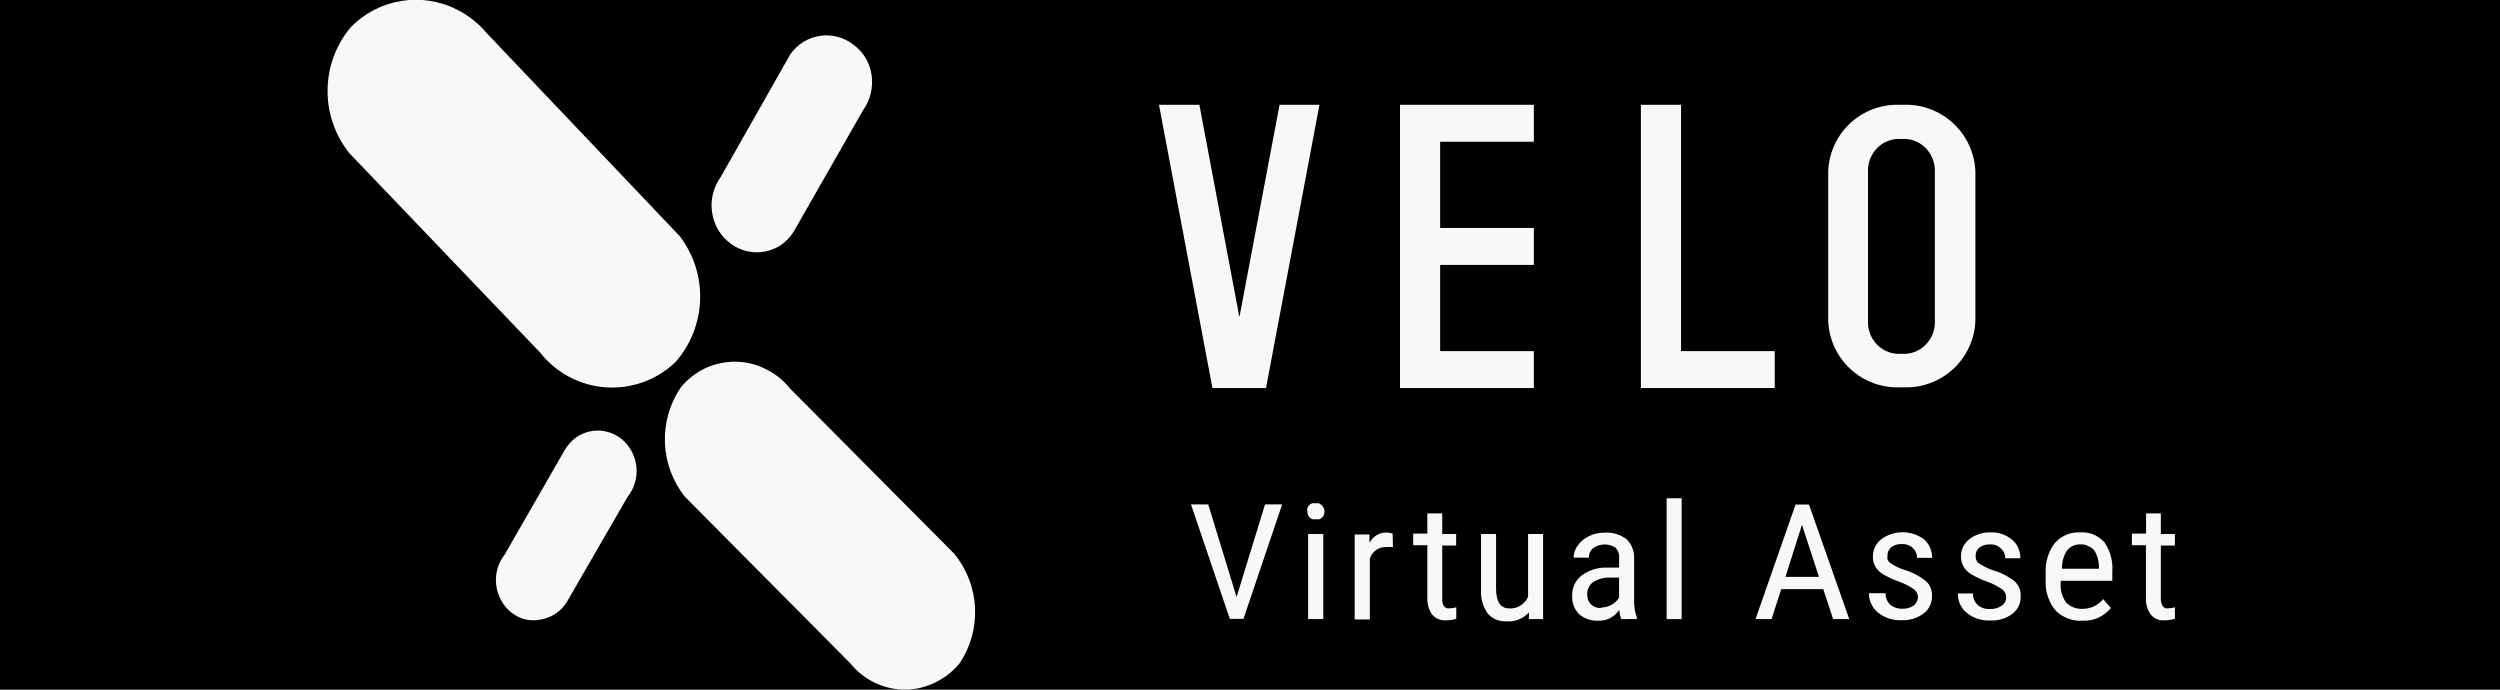 <svg width="290" height="80" viewBox="0 0 290 80" fill="none" xmlns="http://www.w3.org/2000/svg">
<rect width="290" height="80" fill="black"/>
<g clip-path="url(#clip0_605_1827)">
<path d="M65.729 69.871C65.4 70.397 64.962 70.846 64.443 71.185C63.941 71.528 63.371 71.757 62.772 71.857C62.174 71.986 61.555 71.986 60.957 71.857C60.364 71.71 59.808 71.437 59.329 71.057C58.833 70.67 58.424 70.183 58.129 69.628C57.826 69.075 57.632 68.469 57.557 67.843C57.483 67.22 57.531 66.589 57.7 65.986C57.867 65.382 58.154 64.819 58.543 64.328L65.486 52.243C65.801 51.688 66.223 51.202 66.729 50.814C67.23 50.441 67.804 50.178 68.415 50.043C69.022 49.909 69.65 49.909 70.257 50.043C70.872 50.177 71.451 50.44 71.957 50.814C72.469 51.2 72.896 51.686 73.215 52.243C73.528 52.804 73.732 53.419 73.814 54.057C73.891 54.699 73.837 55.35 73.657 55.971C73.483 56.586 73.187 57.159 72.786 57.657L65.729 69.871Z" fill="#FAF8F7"/>
<path d="M79.428 57.6C78.014 55.807 77.209 53.611 77.13 51.329C77.05 49.048 77.7 46.801 78.986 44.914C79.768 43.979 80.742 43.224 81.843 42.7C82.941 42.199 84.136 41.945 85.343 41.957C86.555 41.975 87.746 42.268 88.828 42.814C89.942 43.356 90.919 44.142 91.686 45.114L110.686 64.228C112.133 65.99 112.98 68.169 113.101 70.447C113.221 72.724 112.61 74.98 111.357 76.885C110.587 77.847 109.61 78.623 108.5 79.157C107.417 79.698 106.225 79.987 105.014 80C103.803 80.004 102.607 79.735 101.514 79.214C100.405 78.691 99.429 77.924 98.657 76.971L79.428 57.6Z" fill="#FAF8F7"/>
<path d="M78.843 27.386C80.46 29.497 81.299 32.102 81.215 34.76C81.132 37.418 80.132 39.966 78.385 41.971C77.319 43.003 76.047 43.8 74.653 44.31C73.26 44.82 71.774 45.032 70.293 44.932C68.813 44.833 67.369 44.424 66.056 43.732C64.743 43.04 63.59 42.08 62.671 40.914L40.514 17.757C38.855 15.677 37.967 13.087 37.998 10.427C38.029 7.766 38.978 5.198 40.685 3.157C42.255 1.549 44.297 0.483 46.515 0.116C48.732 -0.252 51.009 0.098 53.014 1.114C54.351 1.793 55.537 2.736 56.5 3.886L78.843 27.386Z" fill="#FAF8F7"/>
<path d="M91.686 6.285C92.091 5.714 92.606 5.228 93.2 4.857C93.79 4.496 94.445 4.258 95.129 4.157C95.805 4.052 96.497 4.091 97.157 4.271C97.829 4.444 98.457 4.755 99 5.186C99.576 5.609 100.062 6.143 100.429 6.757C100.784 7.373 101.016 8.052 101.114 8.757C101.206 9.463 101.167 10.179 101 10.871C100.832 11.561 100.531 12.211 100.114 12.786L92.057 26.886C91.685 27.479 91.199 27.993 90.629 28.4C90.049 28.792 89.394 29.06 88.705 29.185C88.017 29.311 87.31 29.291 86.629 29.128C85.944 28.973 85.3 28.67 84.743 28.243C84.166 27.82 83.68 27.286 83.314 26.671C82.945 26.049 82.702 25.359 82.6 24.643C82.49 23.929 82.524 23.2 82.7 22.5C82.865 21.8 83.166 21.14 83.586 20.557L91.686 6.285Z" fill="#FAF8F7"/>
<path d="M148.428 12.157L143.771 36.8L139.128 12.157H134.442L140.642 45.014H146.857L153.057 12.157H148.428Z" fill="#FAF8F7"/>
<path d="M177.928 16.443V12.157H162.399V45.014H177.928V40.729H167.057V30.729H177.928V26.443H167.057V16.443H177.928Z" fill="#FAF8F7"/>
<path d="M195 40.729V12.157H190.343V45.014H205.871V40.729H195Z" fill="#FAF8F7"/>
<path d="M220.815 12.157H220.401C218.28 12.072 216.211 12.832 214.65 14.27C213.088 15.709 212.161 17.708 212.072 19.829V37.257C212.165 39.377 213.093 41.374 214.654 42.811C216.214 44.249 218.281 45.01 220.401 44.929H220.815C222.935 45.01 225.002 44.249 226.562 42.811C228.123 41.374 229.051 39.377 229.144 37.257V19.829C229.044 17.712 228.113 15.719 226.554 14.283C224.995 12.847 222.933 12.084 220.815 12.157ZM224.444 37.572C224.394 38.544 223.963 39.458 223.244 40.114C222.898 40.436 222.49 40.684 222.046 40.843C221.601 41.003 221.129 41.071 220.658 41.043H220.472C220.001 41.071 219.529 41.003 219.085 40.843C218.64 40.684 218.233 40.436 217.887 40.114C217.168 39.458 216.736 38.544 216.687 37.572V19.6C216.739 18.624 217.169 17.707 217.887 17.043C218.234 16.725 218.642 16.479 219.086 16.319C219.53 16.16 220.001 16.09 220.472 16.114H220.658C221.129 16.09 221.6 16.16 222.044 16.319C222.488 16.479 222.896 16.725 223.244 17.043C223.961 17.707 224.392 18.624 224.444 19.6V37.572Z" fill="#FAF8F7"/>
<path d="M143.443 69.257L146.743 58.514H148.729L144.243 71.786H142.657L138.157 58.514H140.157L143.443 69.257Z" fill="#FAF8F7"/>
<path d="M153.643 59.329C153.647 59.582 153.555 59.827 153.386 60.014C153.29 60.112 153.172 60.185 153.043 60.229C152.91 60.25 152.775 60.25 152.643 60.229C152.51 60.251 152.375 60.251 152.243 60.229C152.116 60.18 152 60.107 151.9 60.014C151.816 59.922 151.75 59.814 151.709 59.696C151.667 59.578 151.649 59.453 151.657 59.329C151.629 59.197 151.629 59.06 151.657 58.929C151.701 58.803 151.774 58.691 151.872 58.6C151.959 58.5 152.073 58.426 152.2 58.386C152.327 58.357 152.459 58.357 152.586 58.386C152.718 58.358 152.854 58.358 152.986 58.386C153.113 58.44 153.23 58.518 153.329 58.614C153.523 58.802 153.636 59.059 153.643 59.329ZM153.5 71.814H151.743V61.943H153.5V71.814Z" fill="#FAF8F7"/>
<path d="M161.585 63.457C161.319 63.437 161.052 63.437 160.785 63.457C160.372 63.441 159.966 63.561 159.628 63.8C159.285 64.047 159.03 64.398 158.9 64.8V71.857H157.143V62H158.857V62.972C159.043 62.606 159.328 62.301 159.679 62.089C160.029 61.877 160.433 61.767 160.843 61.772C161.082 61.77 161.319 61.814 161.543 61.9L161.585 63.457Z" fill="#FAF8F7"/>
<path d="M167.3 59.557V61.942H168.914V63.285H167.3V69.428C167.269 69.737 167.339 70.048 167.5 70.314C167.591 70.418 167.703 70.501 167.829 70.557C167.956 70.585 168.087 70.585 168.214 70.557C168.457 70.555 168.698 70.516 168.929 70.442V71.785C168.534 71.899 168.125 71.957 167.714 71.957C167.412 71.979 167.109 71.929 166.831 71.809C166.552 71.69 166.306 71.505 166.114 71.271C165.73 70.704 165.539 70.027 165.572 69.342V63.242H163.929V61.9H165.572V59.557H167.3Z" fill="#FAF8F7"/>
<path d="M177.371 71.029C177.042 71.389 176.637 71.672 176.186 71.857C175.735 72.046 175.244 72.12 174.757 72.072C174.342 72.098 173.927 72.03 173.543 71.871C173.16 71.712 172.822 71.462 172.557 71.143C172.012 70.357 171.746 69.412 171.8 68.457V61.943H173.543V68.257C173.543 69.8 174.057 70.571 175.043 70.571C175.503 70.611 175.964 70.501 176.357 70.257C176.757 70.016 177.071 69.657 177.257 69.229V61.943H179V71.814H177.343L177.371 71.029Z" fill="#FAF8F7"/>
<path d="M188.071 71.814C187.931 71.474 187.854 71.111 187.843 70.743C187.575 71.135 187.217 71.459 186.8 71.686C186.391 71.902 185.934 72.01 185.471 72C184.642 72.054 183.824 71.788 183.186 71.257C182.912 70.98 182.698 70.649 182.557 70.286C182.416 69.917 182.353 69.523 182.371 69.129C182.355 68.666 182.448 68.206 182.643 67.786C182.837 67.376 183.126 67.019 183.486 66.743C184.367 66.102 185.441 65.785 186.529 65.843H187.814V64.786C187.841 64.555 187.817 64.32 187.743 64.1C187.666 63.882 187.544 63.682 187.386 63.514C186.996 63.269 186.542 63.145 186.082 63.158C185.622 63.171 185.176 63.319 184.8 63.586C184.643 63.719 184.516 63.885 184.429 64.071C184.342 64.264 184.302 64.475 184.314 64.686H182.543C182.548 64.17 182.718 63.669 183.029 63.257C183.368 62.8 183.814 62.432 184.329 62.186C184.899 61.912 185.525 61.775 186.157 61.786C187.059 61.731 187.95 62 188.671 62.543C188.972 62.817 189.203 63.16 189.343 63.543C189.5 63.923 189.573 64.332 189.557 64.743V69.686C189.545 70.362 189.657 71.035 189.886 71.671V71.8L188.071 71.814ZM185.743 70.471C186.174 70.469 186.597 70.356 186.971 70.143C187.325 69.952 187.617 69.665 187.814 69.314V67H186.829C186.131 66.963 185.439 67.138 184.843 67.5C184.621 67.648 184.439 67.85 184.314 68.086C184.185 68.317 184.116 68.578 184.114 68.843C184.101 69.06 184.125 69.277 184.186 69.486C184.249 69.701 184.362 69.899 184.516 70.063C184.67 70.227 184.86 70.352 185.071 70.429C185.286 70.509 185.514 70.548 185.743 70.543V70.471Z" fill="#FAF8F7"/>
<path d="M195.072 71.815H193.329V57.8H195.072V71.815Z" fill="#FAF8F7"/>
<path d="M211.5 68.343H206.628L205.5 71.814H203.643L208.285 58.529H209.843L214.514 71.814H212.643L211.5 68.343ZM207.114 66.915H211L209.028 60.872L207.114 66.915Z" fill="#FAF8F7"/>
<path d="M222.485 69.286C222.483 69.113 222.444 68.942 222.371 68.786C222.291 68.635 222.185 68.499 222.057 68.386C221.549 68.026 220.997 67.733 220.414 67.514C219.716 67.283 219.045 66.977 218.414 66.6C218.056 66.385 217.757 66.086 217.543 65.729C217.341 65.377 217.242 64.976 217.257 64.572C217.256 64.182 217.339 63.797 217.5 63.443C217.672 63.1 217.915 62.798 218.214 62.557C218.935 62.028 219.806 61.743 220.7 61.743C221.594 61.743 222.465 62.028 223.185 62.557C223.487 62.829 223.727 63.162 223.889 63.534C224.052 63.906 224.133 64.308 224.128 64.714H222.371C222.385 64.503 222.345 64.292 222.257 64.1C222.177 63.904 222.055 63.729 221.9 63.586C221.734 63.414 221.528 63.286 221.3 63.214C221.076 63.132 220.837 63.097 220.6 63.114C220.166 63.089 219.736 63.215 219.385 63.471C219.244 63.593 219.132 63.744 219.057 63.914C218.974 64.088 218.94 64.28 218.957 64.472C218.921 64.612 218.921 64.76 218.957 64.9C219.012 65.035 219.095 65.156 219.2 65.257C219.676 65.599 220.201 65.869 220.757 66.057C221.716 66.33 222.614 66.786 223.4 67.4C223.641 67.609 223.828 67.874 223.943 68.171C224.07 68.464 224.129 68.781 224.114 69.1C224.127 69.5 224.044 69.897 223.871 70.257C223.711 70.616 223.46 70.926 223.143 71.157C222.401 71.718 221.485 71.996 220.557 71.943C219.575 71.984 218.611 71.669 217.843 71.057C217.512 70.788 217.248 70.445 217.071 70.057C216.882 69.671 216.789 69.245 216.8 68.814H218.728C218.72 69.064 218.764 69.312 218.857 69.543C218.951 69.775 219.092 69.984 219.271 70.157C219.676 70.478 220.184 70.64 220.7 70.614C221.161 70.628 221.615 70.498 222 70.243C222.14 70.132 222.253 69.99 222.328 69.829C222.416 69.66 222.47 69.475 222.485 69.286Z" fill="#FAF8F7"/>
<path d="M232.714 69.285C232.712 69.112 232.673 68.942 232.6 68.785C232.52 68.634 232.413 68.499 232.286 68.385C231.773 68.025 231.216 67.733 230.628 67.514C229.936 67.28 229.271 66.973 228.643 66.6C228.285 66.385 227.986 66.086 227.771 65.728C227.572 65.375 227.469 64.976 227.471 64.571C227.47 64.182 227.553 63.797 227.714 63.442C227.886 63.1 228.13 62.798 228.428 62.557C229.125 62.014 229.989 61.731 230.871 61.757C231.789 61.715 232.69 62.016 233.4 62.6C233.708 62.86 233.953 63.187 234.114 63.557C234.281 63.934 234.364 64.344 234.357 64.757H232.614C232.614 64.541 232.57 64.327 232.486 64.128C232.396 63.938 232.27 63.768 232.114 63.628C231.944 63.458 231.74 63.326 231.514 63.242C231.295 63.164 231.061 63.135 230.828 63.157C230.394 63.127 229.963 63.254 229.614 63.514C229.472 63.637 229.355 63.788 229.271 63.957C229.195 64.132 229.16 64.323 229.171 64.514C229.167 64.66 229.191 64.806 229.243 64.942C229.298 65.077 229.381 65.198 229.486 65.3C229.971 65.628 230.493 65.896 231.043 66.1C232.012 66.369 232.92 66.825 233.714 67.442C233.938 67.664 234.117 67.925 234.243 68.214C234.359 68.509 234.413 68.825 234.4 69.142C234.42 69.537 234.343 69.931 234.176 70.29C234.009 70.648 233.758 70.96 233.443 71.2C232.7 71.756 231.783 72.03 230.857 71.971C229.874 72.024 228.906 71.708 228.143 71.085C227.813 70.82 227.549 70.483 227.371 70.1C227.191 69.706 227.103 69.276 227.114 68.843H228.871C228.863 69.096 228.907 69.349 229 69.585C229.095 69.815 229.242 70.02 229.428 70.185C229.624 70.352 229.852 70.479 230.097 70.557C230.342 70.636 230.6 70.665 230.857 70.642C231.318 70.668 231.774 70.543 232.157 70.285C232.328 70.185 232.471 70.042 232.571 69.871C232.664 69.689 232.713 69.489 232.714 69.285Z" fill="#FAF8F7"/>
<path d="M241.586 72C241.033 72.047 240.476 71.969 239.957 71.772C239.426 71.582 238.94 71.286 238.529 70.9C238.147 70.486 237.851 70 237.657 69.472C237.416 68.907 237.294 68.299 237.3 67.686V66.486C237.228 65.242 237.597 64.012 238.343 63.014C238.707 62.595 239.161 62.263 239.671 62.043C240.176 61.827 240.723 61.73 241.271 61.757C241.792 61.718 242.314 61.797 242.8 61.986C243.288 62.185 243.726 62.487 244.086 62.871C244.792 63.874 245.125 65.092 245.029 66.314V67.371H239.043V67.6C238.971 68.424 239.199 69.246 239.686 69.914C239.937 70.155 240.233 70.344 240.557 70.472C240.882 70.587 241.226 70.641 241.571 70.629C242.014 70.626 242.451 70.533 242.857 70.357C243.287 70.156 243.667 69.864 243.971 69.5L244.871 70.529C244.458 71.027 243.935 71.424 243.343 71.686C242.788 71.919 242.187 72.026 241.586 72ZM241.4 63.157C241.097 63.125 240.792 63.175 240.514 63.3C240.229 63.416 239.979 63.603 239.786 63.843C239.375 64.475 239.166 65.218 239.186 65.972H243.471V65.829C243.491 65.117 243.297 64.415 242.914 63.814C242.733 63.613 242.508 63.457 242.257 63.357C241.977 63.192 241.652 63.121 241.329 63.157H241.4Z" fill="#FAF8F7"/>
<path d="M250.658 59.557V61.942H252.286V63.285H250.658V69.428C250.642 69.738 250.716 70.046 250.872 70.314C250.96 70.414 251.067 70.497 251.186 70.557C251.318 70.585 251.455 70.585 251.586 70.557C251.824 70.554 252.06 70.515 252.286 70.442V71.785C251.891 71.898 251.483 71.956 251.072 71.957C250.77 71.98 250.466 71.931 250.186 71.814C249.908 71.693 249.663 71.507 249.472 71.271C249.081 70.707 248.89 70.028 248.929 69.342V63.242H247.301V61.9H248.944V59.557H250.658Z" fill="#FAF8F7"/>
</g>
<defs>
<clipPath id="clip0_605_1827">
<rect width="214.286" height="80" fill="white" transform="translate(38)"/>
</clipPath>
</defs>
</svg>

